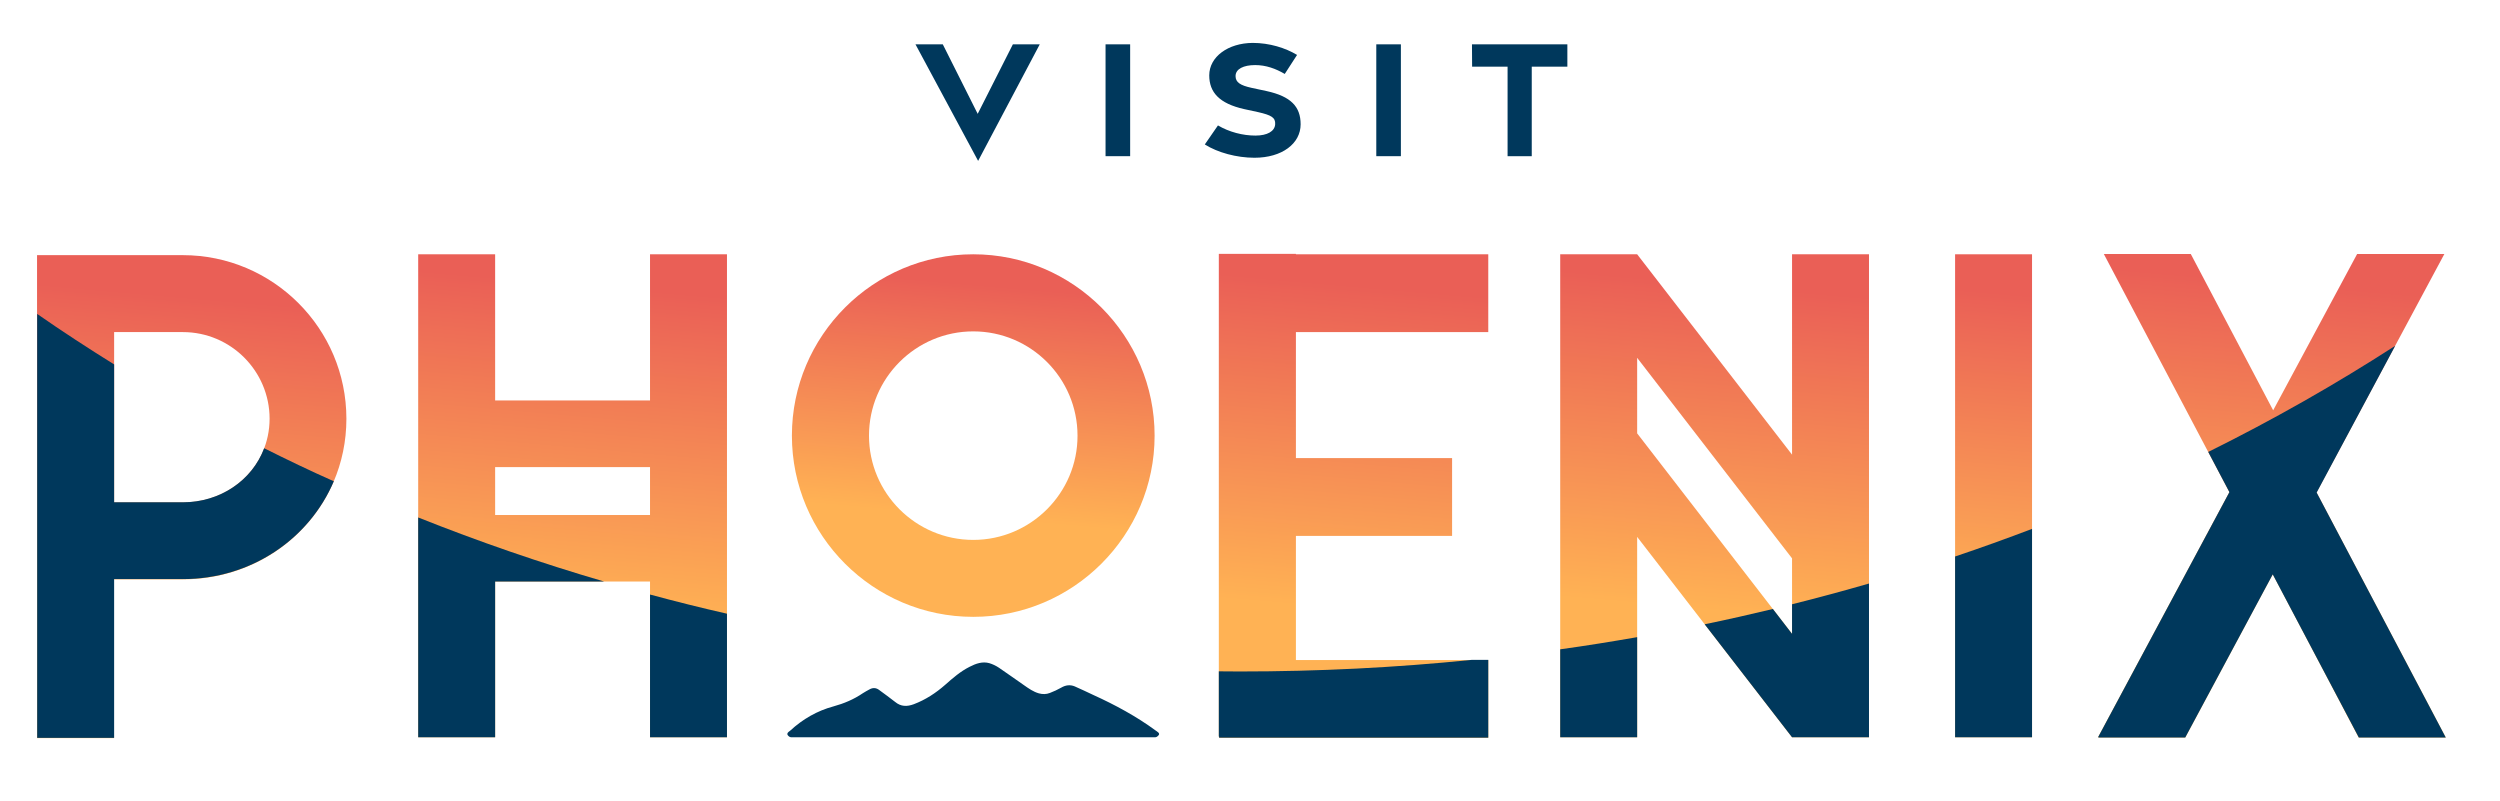 <?xml version="1.0" encoding="utf-8"?>
<!-- Generator: Adobe Illustrator 26.5.0, SVG Export Plug-In . SVG Version: 6.00 Build 0)  -->
<svg version="1.1" id="Layer_1" xmlns="http://www.w3.org/2000/svg" xmlns:xlink="http://www.w3.org/1999/xlink" x="0px" y="0px"
	 viewBox="0 0 1748 560" style="enable-background:new 0 0 1748 560;" xml:space="preserve">
<style type="text/css">
	.st0{fill:url(#SVGID_1_);}
	.st1{fill:url(#SVGID_00000031923144840541518090000014221220725666655127_);}
	.st2{fill:url(#SVGID_00000134249604189665083160000013798335328971864980_);}
	.st3{fill:url(#SVGID_00000037658091530406452960000016480461094507636393_);}
	.st4{fill:url(#SVGID_00000097470254502921302120000006672923978533020091_);}
	.st5{fill:url(#SVGID_00000036970006541805732410000006020546913204546491_);}
	.st6{fill:url(#SVGID_00000148660931936191124240000005941196969127176610_);}
	.st7{fill:#00385C;}
</style>
<g>
	<linearGradient id="SVGID_1_" gradientUnits="userSpaceOnUse" x1="961.771" y1="170.888" x2="930.987" y2="522.749">
		<stop  offset="8.416407e-02" style="stop-color:#EA5F56"/>
		<stop  offset="0.726" style="stop-color:#FFB254"/>
	</linearGradient>
	<polygon class="st0" points="906.1,177.5 852.2,177.5 852.2,515.1 852.4,515.1 852.4,515.9 1040.6,515.9 1040.6,461.5 906.1,461.5 
		906.1,374.7 1015.3,374.7 1015.3,320.3 906.1,320.3 906.1,232.2 1040.6,232.2 1040.6,177.8 906.1,177.8 	"/>
	
		<linearGradient id="SVGID_00000005267587569229812010000013481467196554183848_" gradientUnits="userSpaceOnUse" x1="139.252" y1="178.909" x2="109.119" y2="523.328">
		<stop  offset="8.416407e-02" style="stop-color:#EA5F56"/>
		<stop  offset="0.726" style="stop-color:#FFB254"/>
	</linearGradient>
	<path style="fill:url(#SVGID_00000005267587569229812010000013481467196554183848_);" d="M127.8,178.4H79.8H25.9v53.8v39.3v81.9
		v53.8v15.8v93.1h53.8v-93.1v-17.9h48.1c63.1,0,114.4-49.2,114.4-112.3C242.2,229.7,190.9,178.4,127.8,178.4z M127.8,351.3H79.8
		v-79.8v-39.3h48.1c33.4,0,60.6,27.2,60.6,60.6C188.4,326.2,161.2,351.3,127.8,351.3z"/>
	
		<linearGradient id="SVGID_00000140723291707583294060000001114650086446043540_" gradientUnits="userSpaceOnUse" x1="1408.791" y1="176.756" x2="1379.062" y2="516.563">
		<stop  offset="8.416407e-02" style="stop-color:#EA5F56"/>
		<stop  offset="0.726" style="stop-color:#FFB254"/>
	</linearGradient>
	
		<rect x="1367" y="177.8" style="fill:url(#SVGID_00000140723291707583294060000001114650086446043540_);" width="53.8" height="337.7"/>
	
		<linearGradient id="SVGID_00000002379809660312983480000008040518293057630116_" gradientUnits="userSpaceOnUse" x1="1214.337" y1="169.723" x2="1183.376" y2="523.603">
		<stop  offset="8.416407e-02" style="stop-color:#EA5F56"/>
		<stop  offset="0.726" style="stop-color:#FFB254"/>
	</linearGradient>
	<path style="fill:url(#SVGID_00000002379809660312983480000008040518293057630116_);" d="M1253,270.9v47l-108.3-140.1v0h-53.8v93.1
		v151.5v93.1h53.8v-93.1v-47L1253,515.5l0,0v0h53.8v-93.1V270.9v-93.1H1253V270.9z M1253,422.4v20.8L1144.7,303v-32.1v-20.7
		L1253,390.4V422.4z"/>
	
		<linearGradient id="SVGID_00000067199399253666938950000006988260548476053927_" gradientUnits="userSpaceOnUse" x1="415.859" y1="169.679" x2="384.895" y2="523.601">
		<stop  offset="8.416407e-02" style="stop-color:#EA5F56"/>
		<stop  offset="0.726" style="stop-color:#FFB254"/>
	</linearGradient>
	<path style="fill:url(#SVGID_00000067199399253666938950000006988260548476053927_);" d="M454.5,280H346.2V177.8h-53.8v337.7h53.8
		V406.6h108.3v108.9h53.8V177.8h-53.8V280z M454.5,360.1H346.2v-33.5h108.3V360.1z"/>
	
		<linearGradient id="SVGID_00000032640225634270557720000014051081655560058497_" gradientUnits="userSpaceOnUse" x1="691.554" y1="178.246" x2="669.459" y2="430.793">
		<stop  offset="8.416407e-02" style="stop-color:#EA5F56"/>
		<stop  offset="0.726" style="stop-color:#FFB254"/>
	</linearGradient>
	<path style="fill:url(#SVGID_00000032640225634270557720000014051081655560058497_);" d="M680.5,177.8
		c-69.9,0-126.8,56.9-126.8,126.8s56.9,126.7,126.8,126.7c69.9,0,126.8-56.9,126.8-126.7S750.4,177.8,680.5,177.8z M680.5,377.5
		c-40.2,0-72.9-32.7-72.9-72.9c0-40.2,32.7-72.9,72.9-72.9c40.2,0,72.9,32.7,72.9,72.9C753.5,344.7,720.7,377.5,680.5,377.5z"/>
	
		<linearGradient id="SVGID_00000176032016445979808140000014928660893985182379_" gradientUnits="userSpaceOnUse" x1="1606.094" y1="168.542" x2="1574.903" y2="525.056">
		<stop  offset="8.416407e-02" style="stop-color:#EA5F56"/>
		<stop  offset="0.726" style="stop-color:#FFB254"/>
	</linearGradient>
	<polygon style="fill:url(#SVGID_00000176032016445979808140000014928660893985182379_);" points="1619.7,344.3 1709.1,177.6 
		1648.1,177.6 1589.4,286.9 1531.8,177.6 1471,177.6 1558.8,344.1 1467,515.4 1467.4,515.7 1527.9,515.7 1589.1,401.5 1649.2,515.7 
		1710.1,515.7 	"/>
	<g>
		<path class="st7" d="M640.1,31h19.1l24.4,48.6L708.2,31H727l-43.1,81.5L640.1,31z"/>
		<path class="st7" d="M773,31h17.2v78.2H773V31z"/>
		<path class="st7" d="M842.4,101l9.2-13.3c7.8,4.6,17.3,7.1,26.2,7.1c8.3,0,13.5-3,13.8-7.9c0.3-4.7-2.7-6.4-11.9-8.5l-9.7-2.1
			c-17.5-3.9-24.5-11.8-24.5-23.6c0-13,13.2-22.6,30.4-22.7c11.7,0,22.9,3.5,31,8.4l-8.6,13.3c-6.3-3.7-13.1-6.2-20.7-6.2
			c-8.1,0-13.7,2.7-13.7,7.7c0,4.4,3.4,6.5,11.1,8.2l10.7,2.3c16.8,3.7,23.7,10.8,23.7,23.2c0,13.5-13,23.4-32.3,23.4
			C864.7,110.3,851.4,106.7,842.4,101z"/>
		<path class="st7" d="M962.3,31h17.2v78.2h-17.2V31z"/>
		<path class="st7" d="M1054.1,46.6h-24.8l-0.1-15.6h66.7v15.6H1071v62.6h-16.9V46.6z"/>
	</g>
	<path class="st7" d="M809.3,511.7c-0.4-0.3-0.7-0.6-1.1-0.8c-13.6-10-28.4-18-43.8-25c-4.3-2-8.6-4.1-13-6
		c-3.2-1.3-6.3-0.9-9.4,0.9c-2.5,1.4-5.2,2.7-7.9,3.7c-2.5,1-5.1,1-7.7,0.3c-3.9-1.1-7.1-3.4-10.4-5.7c-5.8-4-11.6-8.2-17.5-12.2
		c-2.1-1.4-4.4-2.5-6.7-3.2c-4.9-1.4-9.5,0.3-13.8,2.5c-6.4,3.2-11.8,7.9-17.1,12.6c-6.6,5.8-13.8,10.5-22,13.6
		c-4.6,1.7-8.9,1.8-13-1.6c-3.6-2.9-7.4-5.5-11.1-8.3c-2.2-1.7-4.5-1.8-6.8-0.5c-1.6,0.9-3.2,1.7-4.7,2.7
		c-6.3,4.3-13.2,7.2-20.5,9.2c-11.5,3.1-21.5,8.9-30.2,16.9l-0.9,0.7c0,0-2.1,1.3-0.7,2.8c0,0,1,1.2,2.1,1.2h254.7
		c1.1,0,2.1-1.2,2.1-1.2C811.4,512.9,809.3,511.7,809.3,511.7z"/>
	<path class="st7" d="M184.7,313.4c-8.5,22.6-30.8,37.8-56.9,37.8H79.8v-79.8v-16.6c-18.3-11.4-36.3-23.1-53.8-35.3v12.5v39.3v81.9
		v53.8v15.8v93.1h53.8v-93.1v-17.9h48.1c47.4,0,88.2-27.8,105.5-68.4C216.9,329.2,200.7,321.4,184.7,313.4z"/>
	<path class="st7" d="M1674.7,241.8c-41.5,26.8-85.1,51.6-130.7,74.2l14.8,28.1L1467,515.4l0.5,0.3h60.4l61.2-114.1l60.2,114.1h60.8
		l-90.3-171.3L1674.7,241.8z"/>
	<path class="st7" d="M1367,389.1v126.4h53.8V369.8C1403.1,376.5,1385.2,383,1367,389.1z"/>
	<g>
		<path class="st7" d="M1090.9,454v61.5h53.8v-70C1126.9,448.6,1109,451.5,1090.9,454z"/>
		<path class="st7" d="M1253,422.5v20.7l-13.4-17.4c-15.8,3.8-31.7,7.4-47.7,10.7l61.1,79l0,0v0h53.8v-93.1V408
			C1289.1,413.1,1271.1,418,1253,422.5z"/>
	</g>
	<path class="st7" d="M866.9,469.5c-4.9,0-9.8,0-14.7-0.1v45.6h0.2v0.8h188.2v-54.4h-11.8C975.8,466.8,921.7,469.5,866.9,469.5z"/>
	<g>
		<path class="st7" d="M292.4,361.8v153.7h53.8V406.6h76.2C377.9,393.6,334.5,378.6,292.4,361.8z"/>
		<path class="st7" d="M454.5,415.7v99.8h53.8v-86.4C490.2,425,472.3,420.5,454.5,415.7z"/>
	</g>
</g>
</svg>
